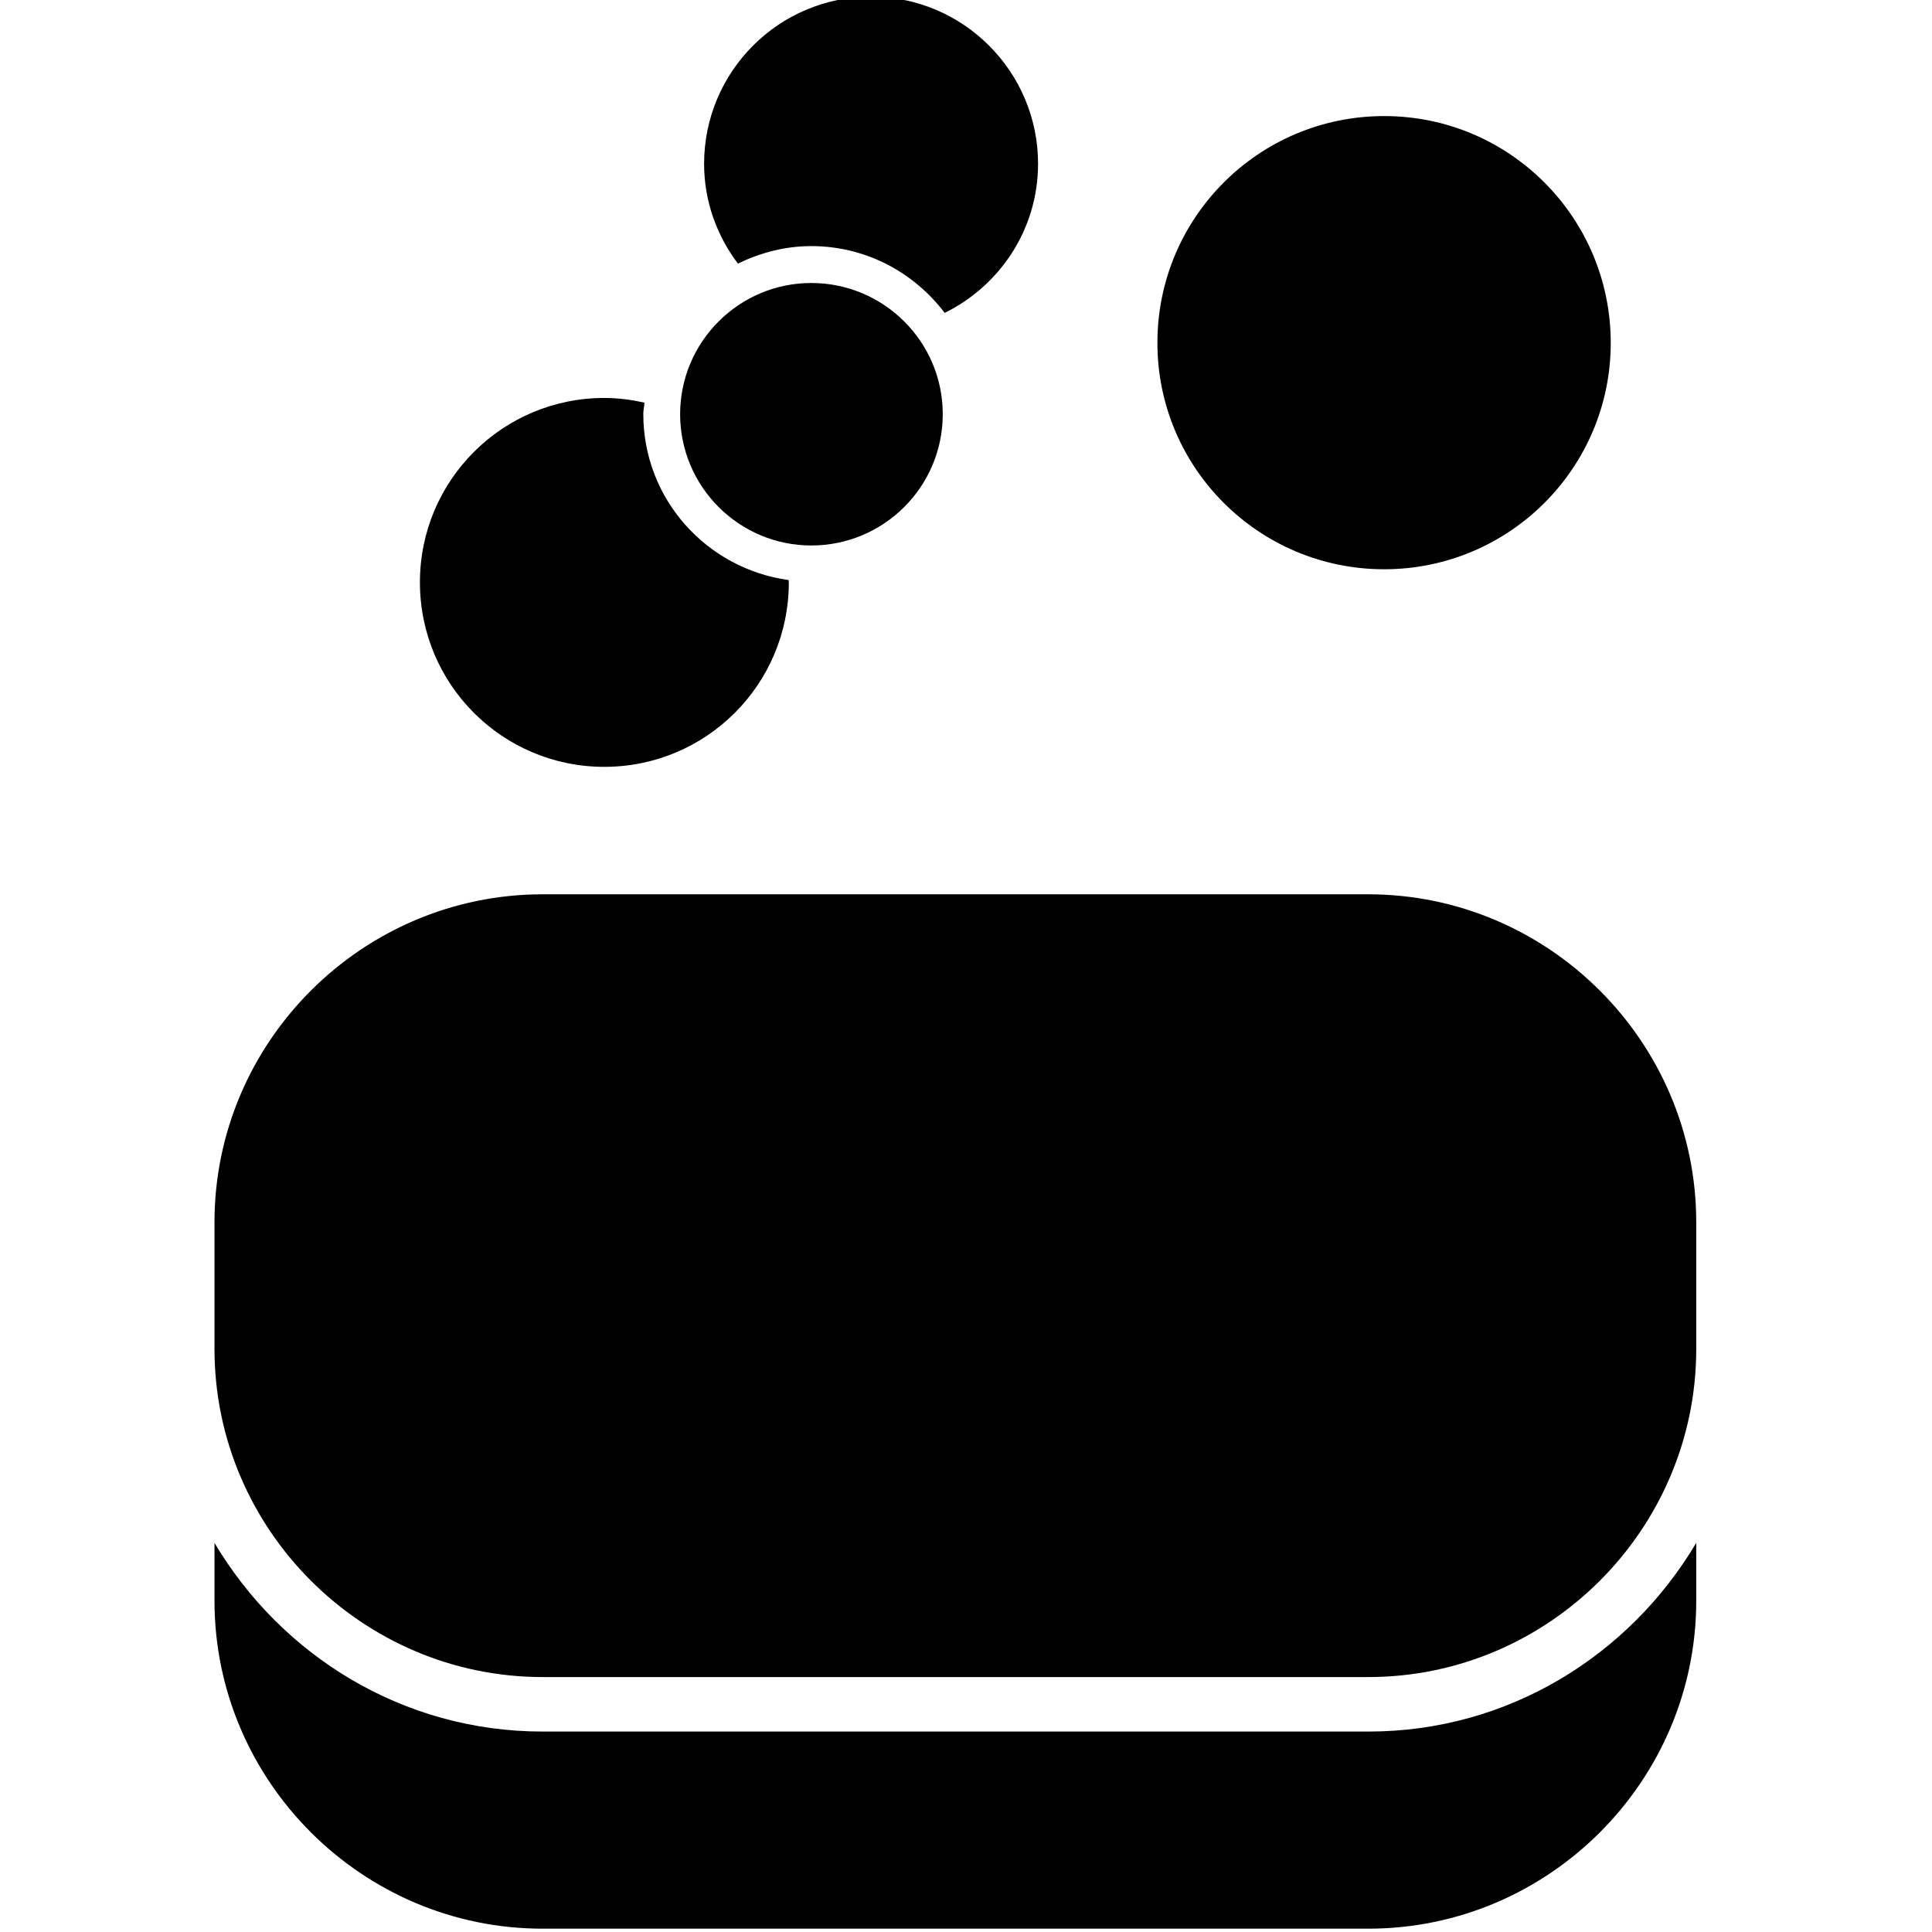 <?xml version="1.0" encoding="UTF-8"?>
<svg width="100pt" height="100pt" version="1.1" viewBox="0 0 100 100" xmlns="http://www.w3.org/2000/svg">
 <g>
  <path d="m87.797 79.859v2.996c0 9.336-7.637 16.973-16.973 16.973h-42.742c-9.336 0-16.98-7.637-16.98-16.973v-2.996c3.457 5.82 9.734 9.766 16.98 9.766h42.742c7.238 0.004 13.516-3.941 16.973-9.766z"/>
  <path d="m70.82 46.289h-42.738c-9.336 0-16.98 7.637-16.98 16.973v6.562c0 9.336 7.644 16.98 16.98 16.98h42.742c9.336 0 16.973-7.644 16.973-16.98v-6.562c0-9.336-7.641-16.973-16.977-16.973"/>
  <path d="m71.645 6.008c-6.484 0-11.738 5.246-11.738 11.738 0 6.473 5.254 11.719 11.738 11.719 6.477 0 11.727-5.246 11.727-11.719-0.004-6.492-5.25-11.738-11.727-11.738z"/>
  <path d="m53.73 8.48c0-4.773-3.875-8.652-8.645-8.652-4.773 0-8.641 3.879-8.641 8.652 0 1.945 0.664 3.723 1.75 5.164 1.152-0.559 2.43-0.906 3.797-0.906 2.832 0 5.32 1.367 6.906 3.457 2.856-1.41 4.832-4.32 4.832-7.715z"/>
  <path d="m33.297 21.438c0-0.207 0.047-0.398 0.059-0.598-0.672-0.148-1.359-0.242-2.078-0.242-5.273 0-9.543 4.269-9.543 9.543 0 5.281 4.269 9.551 9.543 9.551 5.281 0 9.551-4.269 9.551-9.551 0-0.039-0.012-0.078-0.012-0.117-4.238-0.586-7.519-4.184-7.519-8.586z"/>
  <path d="m41.992 14.648c-3.742 0-6.789 3.047-6.789 6.789 0 3.75 3.047 6.797 6.789 6.797 3.758 0 6.805-3.047 6.805-6.797 0-3.742-3.047-6.789-6.805-6.789z"/>
 </g>
</svg>
